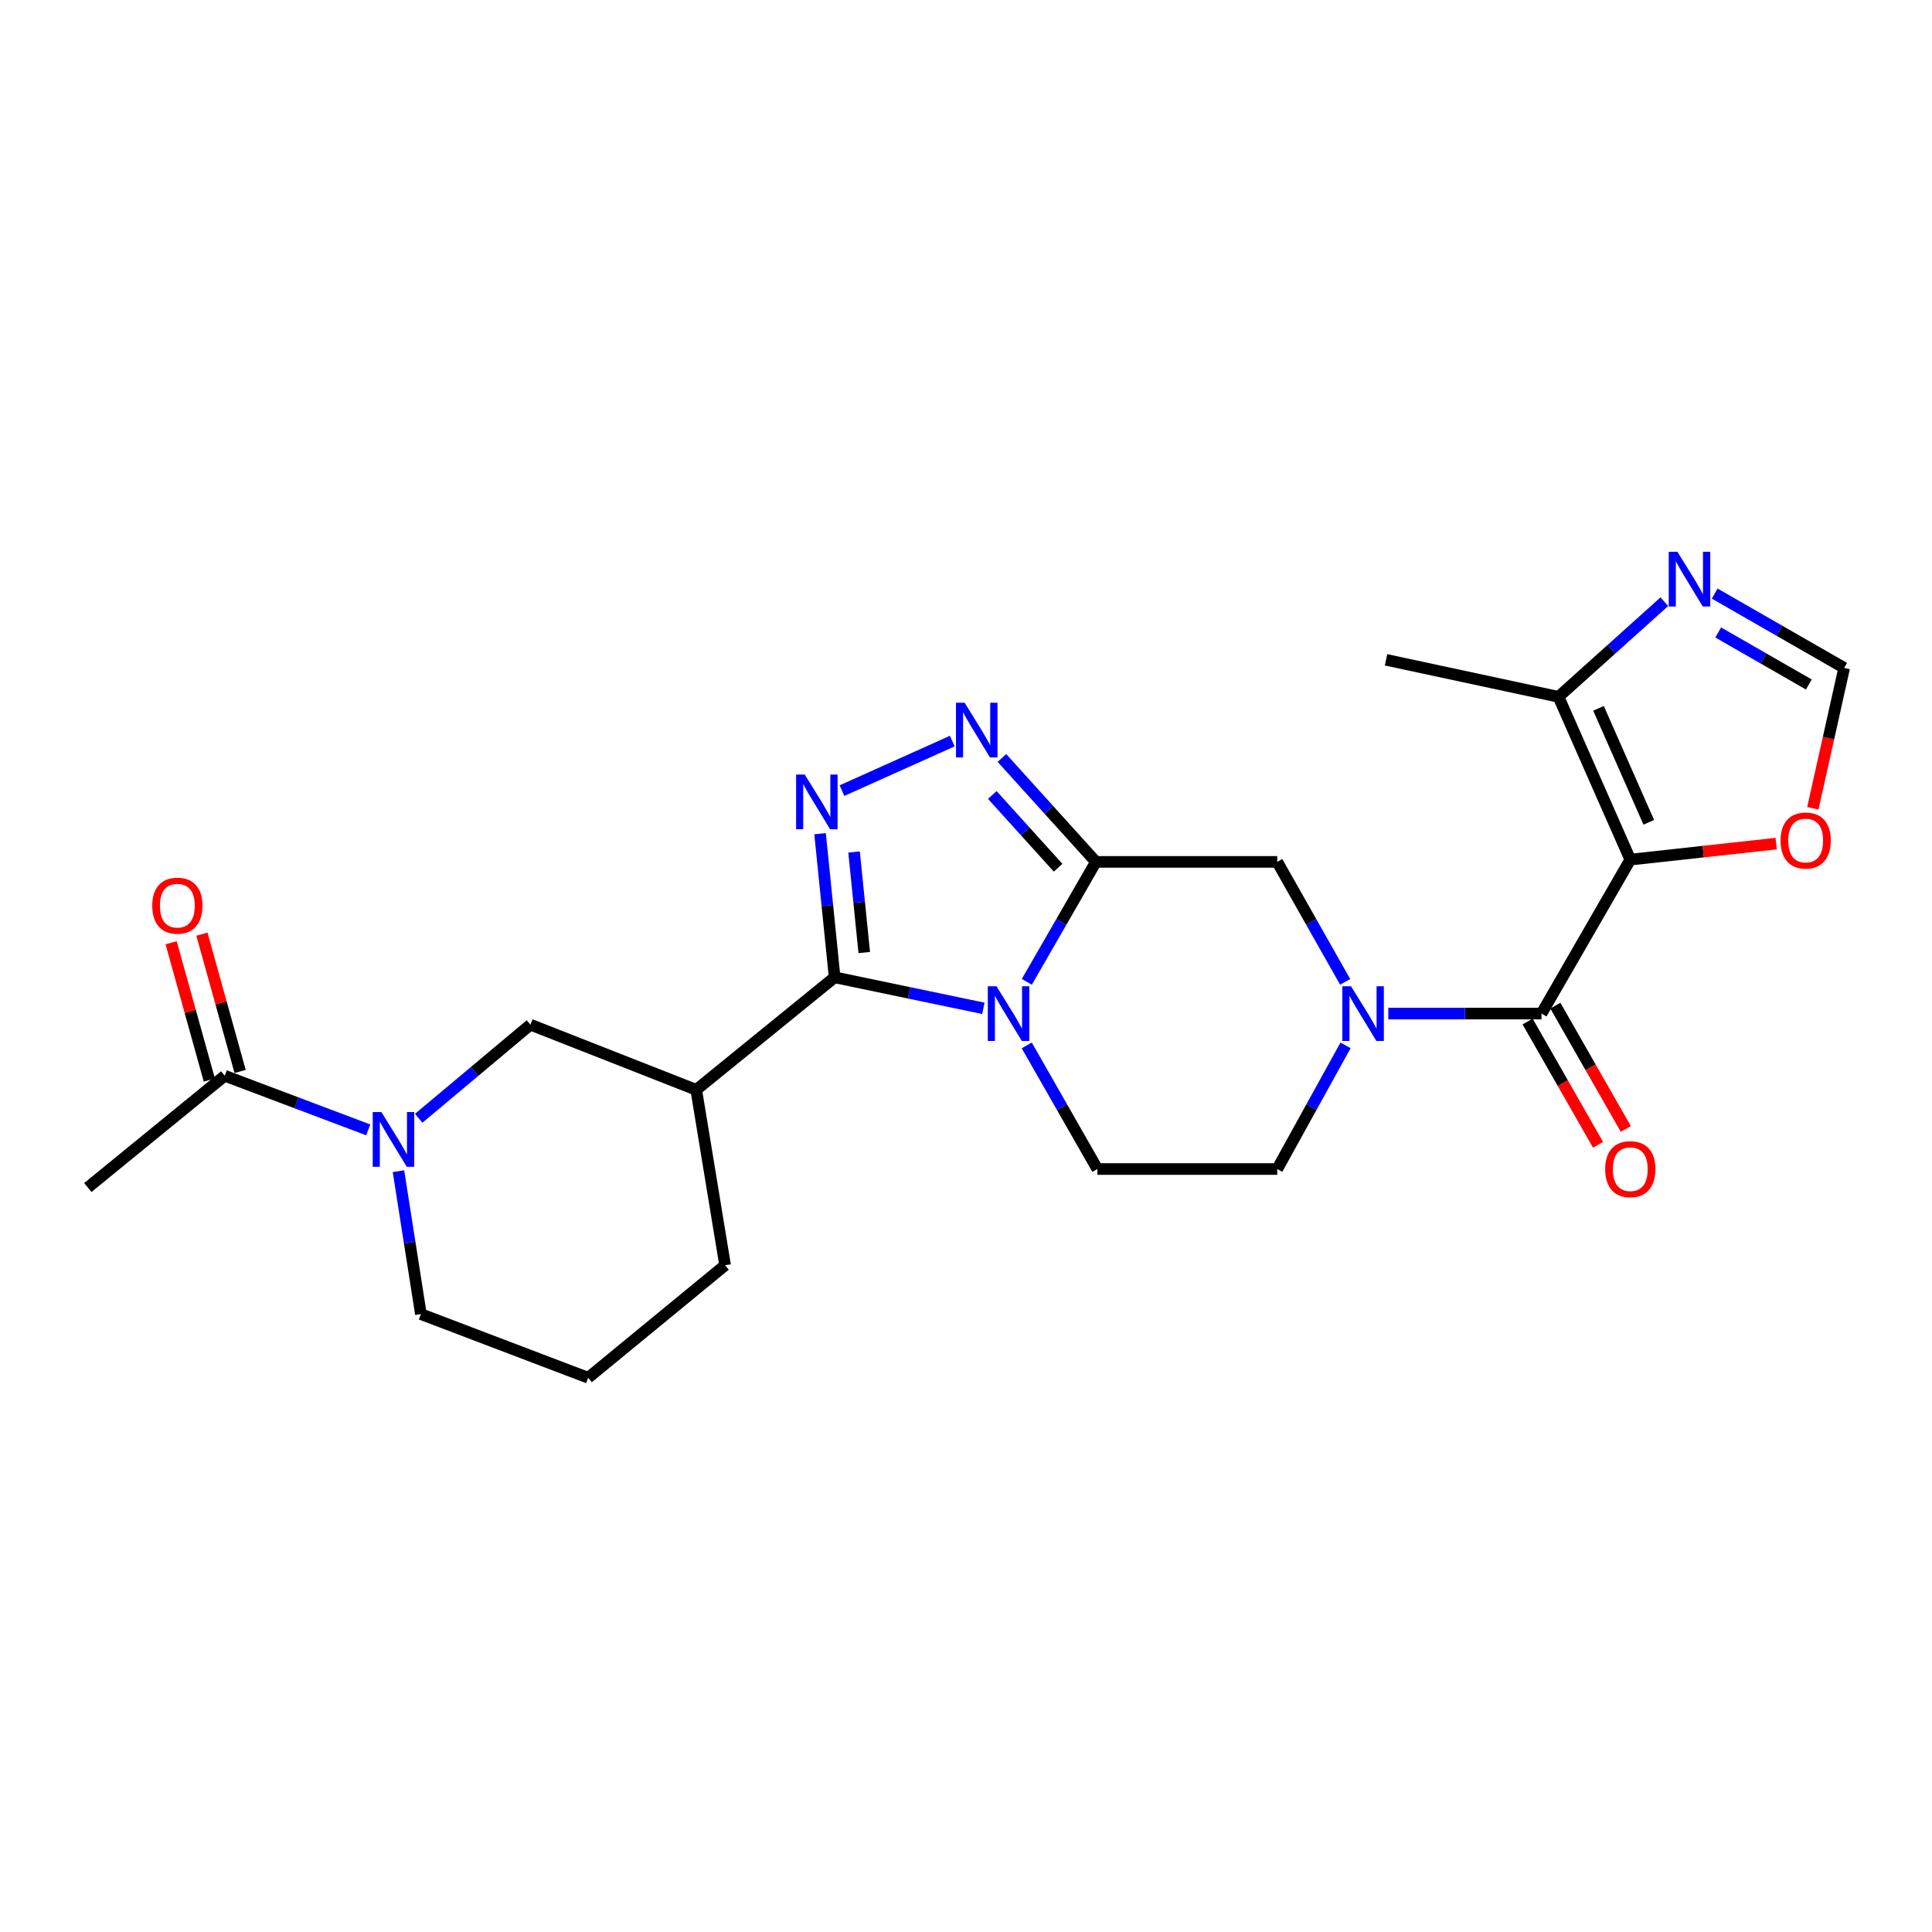 <?xml version='1.0' encoding='iso-8859-1'?>
<svg version='1.1' baseProfile='full'
              xmlns='http://www.w3.org/2000/svg'
                      xmlns:rdkit='http://www.rdkit.org/xml'
                      xmlns:xlink='http://www.w3.org/1999/xlink'
                  xml:space='preserve'
width='1000px' height='1000px' viewBox='0 0 1000 1000'>
<!-- END OF HEADER -->
<rect style='opacity:1.0;fill:#FFFFFF;stroke:none' width='1000' height='1000' x='0' y='0'> </rect>
<path class='bond-0' d='M 508.989,521.911 L 470.497,513.884' style='fill:none;fill-rule:evenodd;stroke:#0000FF;stroke-width:6px;stroke-linecap:butt;stroke-linejoin:miter;stroke-opacity:1' />
<path class='bond-0' d='M 470.497,513.884 L 432.005,505.857' style='fill:none;fill-rule:evenodd;stroke:#000000;stroke-width:6px;stroke-linecap:butt;stroke-linejoin:miter;stroke-opacity:1' />
<path class='bond-1' d='M 531.485,508.205 L 549.363,477.157' style='fill:none;fill-rule:evenodd;stroke:#0000FF;stroke-width:6px;stroke-linecap:butt;stroke-linejoin:miter;stroke-opacity:1' />
<path class='bond-1' d='M 549.363,477.157 L 567.241,446.109' style='fill:none;fill-rule:evenodd;stroke:#000000;stroke-width:6px;stroke-linecap:butt;stroke-linejoin:miter;stroke-opacity:1' />
<path class='bond-14' d='M 531.442,541.107 L 549.718,573.095' style='fill:none;fill-rule:evenodd;stroke:#0000FF;stroke-width:6px;stroke-linecap:butt;stroke-linejoin:miter;stroke-opacity:1' />
<path class='bond-14' d='M 549.718,573.095 L 567.995,605.083' style='fill:none;fill-rule:evenodd;stroke:#000000;stroke-width:6px;stroke-linecap:butt;stroke-linejoin:miter;stroke-opacity:1' />
<path class='bond-3' d='M 432.005,505.857 L 428.237,468.685' style='fill:none;fill-rule:evenodd;stroke:#000000;stroke-width:6px;stroke-linecap:butt;stroke-linejoin:miter;stroke-opacity:1' />
<path class='bond-3' d='M 428.237,468.685 L 424.469,431.513' style='fill:none;fill-rule:evenodd;stroke:#0000FF;stroke-width:6px;stroke-linecap:butt;stroke-linejoin:miter;stroke-opacity:1' />
<path class='bond-3' d='M 447.338,493.037 L 444.701,467.016' style='fill:none;fill-rule:evenodd;stroke:#000000;stroke-width:6px;stroke-linecap:butt;stroke-linejoin:miter;stroke-opacity:1' />
<path class='bond-3' d='M 444.701,467.016 L 442.063,440.995' style='fill:none;fill-rule:evenodd;stroke:#0000FF;stroke-width:6px;stroke-linecap:butt;stroke-linejoin:miter;stroke-opacity:1' />
<path class='bond-7' d='M 432.005,505.857 L 360.369,564.089' style='fill:none;fill-rule:evenodd;stroke:#000000;stroke-width:6px;stroke-linecap:butt;stroke-linejoin:miter;stroke-opacity:1' />
<path class='bond-5' d='M 567.241,446.109 L 542.917,419.214' style='fill:none;fill-rule:evenodd;stroke:#000000;stroke-width:6px;stroke-linecap:butt;stroke-linejoin:miter;stroke-opacity:1' />
<path class='bond-5' d='M 542.917,419.214 L 518.592,392.319' style='fill:none;fill-rule:evenodd;stroke:#0000FF;stroke-width:6px;stroke-linecap:butt;stroke-linejoin:miter;stroke-opacity:1' />
<path class='bond-5' d='M 547.671,449.14 L 530.643,430.314' style='fill:none;fill-rule:evenodd;stroke:#000000;stroke-width:6px;stroke-linecap:butt;stroke-linejoin:miter;stroke-opacity:1' />
<path class='bond-5' d='M 530.643,430.314 L 513.616,411.488' style='fill:none;fill-rule:evenodd;stroke:#0000FF;stroke-width:6px;stroke-linecap:butt;stroke-linejoin:miter;stroke-opacity:1' />
<path class='bond-10' d='M 567.241,446.109 L 661.098,446.109' style='fill:none;fill-rule:evenodd;stroke:#000000;stroke-width:6px;stroke-linecap:butt;stroke-linejoin:miter;stroke-opacity:1' />
<path class='bond-2' d='M 843.837,444.941 L 797.87,524.63' style='fill:none;fill-rule:evenodd;stroke:#000000;stroke-width:6px;stroke-linecap:butt;stroke-linejoin:miter;stroke-opacity:1' />
<path class='bond-9' d='M 843.837,444.941 L 806.677,360.673' style='fill:none;fill-rule:evenodd;stroke:#000000;stroke-width:6px;stroke-linecap:butt;stroke-linejoin:miter;stroke-opacity:1' />
<path class='bond-9' d='M 853.405,425.624 L 827.393,366.636' style='fill:none;fill-rule:evenodd;stroke:#000000;stroke-width:6px;stroke-linecap:butt;stroke-linejoin:miter;stroke-opacity:1' />
<path class='bond-15' d='M 843.837,444.941 L 881.584,440.797' style='fill:none;fill-rule:evenodd;stroke:#000000;stroke-width:6px;stroke-linecap:butt;stroke-linejoin:miter;stroke-opacity:1' />
<path class='bond-15' d='M 881.584,440.797 L 919.331,436.653' style='fill:none;fill-rule:evenodd;stroke:#FF0000;stroke-width:6px;stroke-linecap:butt;stroke-linejoin:miter;stroke-opacity:1' />
<path class='bond-26' d='M 435.81,409.228 L 492.901,383.585' style='fill:none;fill-rule:evenodd;stroke:#0000FF;stroke-width:6px;stroke-linecap:butt;stroke-linejoin:miter;stroke-opacity:1' />
<path class='bond-4' d='M 797.87,524.63 L 758.229,524.63' style='fill:none;fill-rule:evenodd;stroke:#000000;stroke-width:6px;stroke-linecap:butt;stroke-linejoin:miter;stroke-opacity:1' />
<path class='bond-4' d='M 758.229,524.63 L 718.588,524.63' style='fill:none;fill-rule:evenodd;stroke:#0000FF;stroke-width:6px;stroke-linecap:butt;stroke-linejoin:miter;stroke-opacity:1' />
<path class='bond-18' d='M 790.685,528.735 L 808.917,560.643' style='fill:none;fill-rule:evenodd;stroke:#000000;stroke-width:6px;stroke-linecap:butt;stroke-linejoin:miter;stroke-opacity:1' />
<path class='bond-18' d='M 808.917,560.643 L 827.148,592.551' style='fill:none;fill-rule:evenodd;stroke:#FF0000;stroke-width:6px;stroke-linecap:butt;stroke-linejoin:miter;stroke-opacity:1' />
<path class='bond-18' d='M 805.054,520.526 L 823.285,552.434' style='fill:none;fill-rule:evenodd;stroke:#000000;stroke-width:6px;stroke-linecap:butt;stroke-linejoin:miter;stroke-opacity:1' />
<path class='bond-18' d='M 823.285,552.434 L 841.516,584.341' style='fill:none;fill-rule:evenodd;stroke:#FF0000;stroke-width:6px;stroke-linecap:butt;stroke-linejoin:miter;stroke-opacity:1' />
<path class='bond-6' d='M 696.448,541.088 L 678.773,573.085' style='fill:none;fill-rule:evenodd;stroke:#0000FF;stroke-width:6px;stroke-linecap:butt;stroke-linejoin:miter;stroke-opacity:1' />
<path class='bond-6' d='M 678.773,573.085 L 661.098,605.083' style='fill:none;fill-rule:evenodd;stroke:#000000;stroke-width:6px;stroke-linecap:butt;stroke-linejoin:miter;stroke-opacity:1' />
<path class='bond-25' d='M 696.248,508.215 L 678.673,477.162' style='fill:none;fill-rule:evenodd;stroke:#0000FF;stroke-width:6px;stroke-linecap:butt;stroke-linejoin:miter;stroke-opacity:1' />
<path class='bond-25' d='M 678.673,477.162 L 661.098,446.109' style='fill:none;fill-rule:evenodd;stroke:#000000;stroke-width:6px;stroke-linecap:butt;stroke-linejoin:miter;stroke-opacity:1' />
<path class='bond-12' d='M 360.369,564.089 L 274.548,530.367' style='fill:none;fill-rule:evenodd;stroke:#000000;stroke-width:6px;stroke-linecap:butt;stroke-linejoin:miter;stroke-opacity:1' />
<path class='bond-21' d='M 360.369,564.089 L 375.308,654.884' style='fill:none;fill-rule:evenodd;stroke:#000000;stroke-width:6px;stroke-linecap:butt;stroke-linejoin:miter;stroke-opacity:1' />
<path class='bond-8' d='M 216.717,578.821 L 245.633,554.594' style='fill:none;fill-rule:evenodd;stroke:#0000FF;stroke-width:6px;stroke-linecap:butt;stroke-linejoin:miter;stroke-opacity:1' />
<path class='bond-8' d='M 245.633,554.594 L 274.548,530.367' style='fill:none;fill-rule:evenodd;stroke:#000000;stroke-width:6px;stroke-linecap:butt;stroke-linejoin:miter;stroke-opacity:1' />
<path class='bond-13' d='M 190.592,584.825 L 153.455,570.816' style='fill:none;fill-rule:evenodd;stroke:#0000FF;stroke-width:6px;stroke-linecap:butt;stroke-linejoin:miter;stroke-opacity:1' />
<path class='bond-13' d='M 153.455,570.816 L 116.318,556.808' style='fill:none;fill-rule:evenodd;stroke:#000000;stroke-width:6px;stroke-linecap:butt;stroke-linejoin:miter;stroke-opacity:1' />
<path class='bond-27' d='M 206.246,606.205 L 212.049,643.19' style='fill:none;fill-rule:evenodd;stroke:#0000FF;stroke-width:6px;stroke-linecap:butt;stroke-linejoin:miter;stroke-opacity:1' />
<path class='bond-27' d='M 212.049,643.19 L 217.851,680.175' style='fill:none;fill-rule:evenodd;stroke:#000000;stroke-width:6px;stroke-linecap:butt;stroke-linejoin:miter;stroke-opacity:1' />
<path class='bond-11' d='M 806.677,360.673 L 834.069,336.06' style='fill:none;fill-rule:evenodd;stroke:#000000;stroke-width:6px;stroke-linecap:butt;stroke-linejoin:miter;stroke-opacity:1' />
<path class='bond-11' d='M 834.069,336.06 L 861.46,311.446' style='fill:none;fill-rule:evenodd;stroke:#0000FF;stroke-width:6px;stroke-linecap:butt;stroke-linejoin:miter;stroke-opacity:1' />
<path class='bond-22' d='M 806.677,360.673 L 717.417,341.523' style='fill:none;fill-rule:evenodd;stroke:#000000;stroke-width:6px;stroke-linecap:butt;stroke-linejoin:miter;stroke-opacity:1' />
<path class='bond-28' d='M 887.527,307.239 L 921.036,326.477' style='fill:none;fill-rule:evenodd;stroke:#0000FF;stroke-width:6px;stroke-linecap:butt;stroke-linejoin:miter;stroke-opacity:1' />
<path class='bond-28' d='M 921.036,326.477 L 954.545,345.715' style='fill:none;fill-rule:evenodd;stroke:#000000;stroke-width:6px;stroke-linecap:butt;stroke-linejoin:miter;stroke-opacity:1' />
<path class='bond-28' d='M 889.341,327.362 L 912.797,340.829' style='fill:none;fill-rule:evenodd;stroke:#0000FF;stroke-width:6px;stroke-linecap:butt;stroke-linejoin:miter;stroke-opacity:1' />
<path class='bond-28' d='M 912.797,340.829 L 936.253,354.295' style='fill:none;fill-rule:evenodd;stroke:#000000;stroke-width:6px;stroke-linecap:butt;stroke-linejoin:miter;stroke-opacity:1' />
<path class='bond-19' d='M 124.289,554.589 L 114.402,519.057' style='fill:none;fill-rule:evenodd;stroke:#000000;stroke-width:6px;stroke-linecap:butt;stroke-linejoin:miter;stroke-opacity:1' />
<path class='bond-19' d='M 114.402,519.057 L 104.514,483.525' style='fill:none;fill-rule:evenodd;stroke:#FF0000;stroke-width:6px;stroke-linecap:butt;stroke-linejoin:miter;stroke-opacity:1' />
<path class='bond-19' d='M 108.347,559.026 L 98.459,523.494' style='fill:none;fill-rule:evenodd;stroke:#000000;stroke-width:6px;stroke-linecap:butt;stroke-linejoin:miter;stroke-opacity:1' />
<path class='bond-19' d='M 98.459,523.494 L 88.571,487.962' style='fill:none;fill-rule:evenodd;stroke:#FF0000;stroke-width:6px;stroke-linecap:butt;stroke-linejoin:miter;stroke-opacity:1' />
<path class='bond-23' d='M 116.318,556.808 L 45.455,614.662' style='fill:none;fill-rule:evenodd;stroke:#000000;stroke-width:6px;stroke-linecap:butt;stroke-linejoin:miter;stroke-opacity:1' />
<path class='bond-17' d='M 567.995,605.083 L 661.098,605.083' style='fill:none;fill-rule:evenodd;stroke:#000000;stroke-width:6px;stroke-linecap:butt;stroke-linejoin:miter;stroke-opacity:1' />
<path class='bond-16' d='M 938.322,418.369 L 946.434,382.042' style='fill:none;fill-rule:evenodd;stroke:#FF0000;stroke-width:6px;stroke-linecap:butt;stroke-linejoin:miter;stroke-opacity:1' />
<path class='bond-16' d='M 946.434,382.042 L 954.545,345.715' style='fill:none;fill-rule:evenodd;stroke:#000000;stroke-width:6px;stroke-linecap:butt;stroke-linejoin:miter;stroke-opacity:1' />
<path class='bond-20' d='M 217.851,680.175 L 304.436,713.125' style='fill:none;fill-rule:evenodd;stroke:#000000;stroke-width:6px;stroke-linecap:butt;stroke-linejoin:miter;stroke-opacity:1' />
<path class='bond-24' d='M 375.308,654.884 L 304.436,713.125' style='fill:none;fill-rule:evenodd;stroke:#000000;stroke-width:6px;stroke-linecap:butt;stroke-linejoin:miter;stroke-opacity:1' />
<path  class='atom-0' d='M 515.768 510.47
L 525.048 525.47
Q 525.968 526.95, 527.448 529.63
Q 528.928 532.31, 529.008 532.47
L 529.008 510.47
L 532.768 510.47
L 532.768 538.79
L 528.888 538.79
L 518.928 522.39
Q 517.768 520.47, 516.528 518.27
Q 515.328 516.07, 514.968 515.39
L 514.968 538.79
L 511.288 538.79
L 511.288 510.47
L 515.768 510.47
' fill='#0000FF'/>
<path  class='atom-4' d='M 416.542 400.911
L 425.822 415.911
Q 426.742 417.391, 428.222 420.071
Q 429.702 422.751, 429.782 422.911
L 429.782 400.911
L 433.542 400.911
L 433.542 429.231
L 429.662 429.231
L 419.702 412.831
Q 418.542 410.911, 417.302 408.711
Q 416.102 406.511, 415.742 405.831
L 415.742 429.231
L 412.062 429.231
L 412.062 400.911
L 416.542 400.911
' fill='#0000FF'/>
<path  class='atom-6' d='M 499.293 363.742
L 508.573 378.742
Q 509.493 380.222, 510.973 382.902
Q 512.453 385.582, 512.533 385.742
L 512.533 363.742
L 516.293 363.742
L 516.293 392.062
L 512.413 392.062
L 502.453 375.662
Q 501.293 373.742, 500.053 371.542
Q 498.853 369.342, 498.493 368.662
L 498.493 392.062
L 494.813 392.062
L 494.813 363.742
L 499.293 363.742
' fill='#0000FF'/>
<path  class='atom-7' d='M 699.279 510.47
L 708.559 525.47
Q 709.479 526.95, 710.959 529.63
Q 712.439 532.31, 712.519 532.47
L 712.519 510.47
L 716.279 510.47
L 716.279 538.79
L 712.399 538.79
L 702.439 522.39
Q 701.279 520.47, 700.039 518.27
Q 698.839 516.07, 698.479 515.39
L 698.479 538.79
L 694.799 538.79
L 694.799 510.47
L 699.279 510.47
' fill='#0000FF'/>
<path  class='atom-9' d='M 197.406 575.597
L 206.686 590.597
Q 207.606 592.077, 209.086 594.757
Q 210.566 597.437, 210.646 597.597
L 210.646 575.597
L 214.406 575.597
L 214.406 603.917
L 210.526 603.917
L 200.566 587.517
Q 199.406 585.597, 198.166 583.397
Q 196.966 581.197, 196.606 580.517
L 196.606 603.917
L 192.926 603.917
L 192.926 575.597
L 197.406 575.597
' fill='#0000FF'/>
<path  class='atom-12' d='M 868.219 285.588
L 877.499 300.588
Q 878.419 302.068, 879.899 304.748
Q 881.379 307.428, 881.459 307.588
L 881.459 285.588
L 885.219 285.588
L 885.219 313.908
L 881.339 313.908
L 871.379 297.508
Q 870.219 295.588, 868.979 293.388
Q 867.779 291.188, 867.419 290.508
L 867.419 313.908
L 863.739 313.908
L 863.739 285.588
L 868.219 285.588
' fill='#0000FF'/>
<path  class='atom-16' d='M 921.614 435.055
Q 921.614 428.255, 924.974 424.455
Q 928.334 420.655, 934.614 420.655
Q 940.894 420.655, 944.254 424.455
Q 947.614 428.255, 947.614 435.055
Q 947.614 441.935, 944.214 445.855
Q 940.814 449.735, 934.614 449.735
Q 928.374 449.735, 924.974 445.855
Q 921.614 441.975, 921.614 435.055
M 934.614 446.535
Q 938.934 446.535, 941.254 443.655
Q 943.614 440.735, 943.614 435.055
Q 943.614 429.495, 941.254 426.695
Q 938.934 423.855, 934.614 423.855
Q 930.294 423.855, 927.934 426.655
Q 925.614 429.455, 925.614 435.055
Q 925.614 440.775, 927.934 443.655
Q 930.294 446.535, 934.614 446.535
' fill='#FF0000'/>
<path  class='atom-19' d='M 830.837 605.163
Q 830.837 598.363, 834.197 594.563
Q 837.557 590.763, 843.837 590.763
Q 850.117 590.763, 853.477 594.563
Q 856.837 598.363, 856.837 605.163
Q 856.837 612.043, 853.437 615.963
Q 850.037 619.843, 843.837 619.843
Q 837.597 619.843, 834.197 615.963
Q 830.837 612.083, 830.837 605.163
M 843.837 616.643
Q 848.157 616.643, 850.477 613.763
Q 852.837 610.843, 852.837 605.163
Q 852.837 599.603, 850.477 596.803
Q 848.157 593.963, 843.837 593.963
Q 839.517 593.963, 837.157 596.763
Q 834.837 599.563, 834.837 605.163
Q 834.837 610.883, 837.157 613.763
Q 839.517 616.643, 843.837 616.643
' fill='#FF0000'/>
<path  class='atom-20' d='M 78.799 468.777
Q 78.799 461.977, 82.159 458.177
Q 85.519 454.377, 91.799 454.377
Q 98.079 454.377, 101.439 458.177
Q 104.799 461.977, 104.799 468.777
Q 104.799 475.657, 101.399 479.577
Q 97.999 483.457, 91.799 483.457
Q 85.559 483.457, 82.159 479.577
Q 78.799 475.697, 78.799 468.777
M 91.799 480.257
Q 96.119 480.257, 98.439 477.377
Q 100.799 474.457, 100.799 468.777
Q 100.799 463.217, 98.439 460.417
Q 96.119 457.577, 91.799 457.577
Q 87.479 457.577, 85.119 460.377
Q 82.799 463.177, 82.799 468.777
Q 82.799 474.497, 85.119 477.377
Q 87.479 480.257, 91.799 480.257
' fill='#FF0000'/>
</svg>
